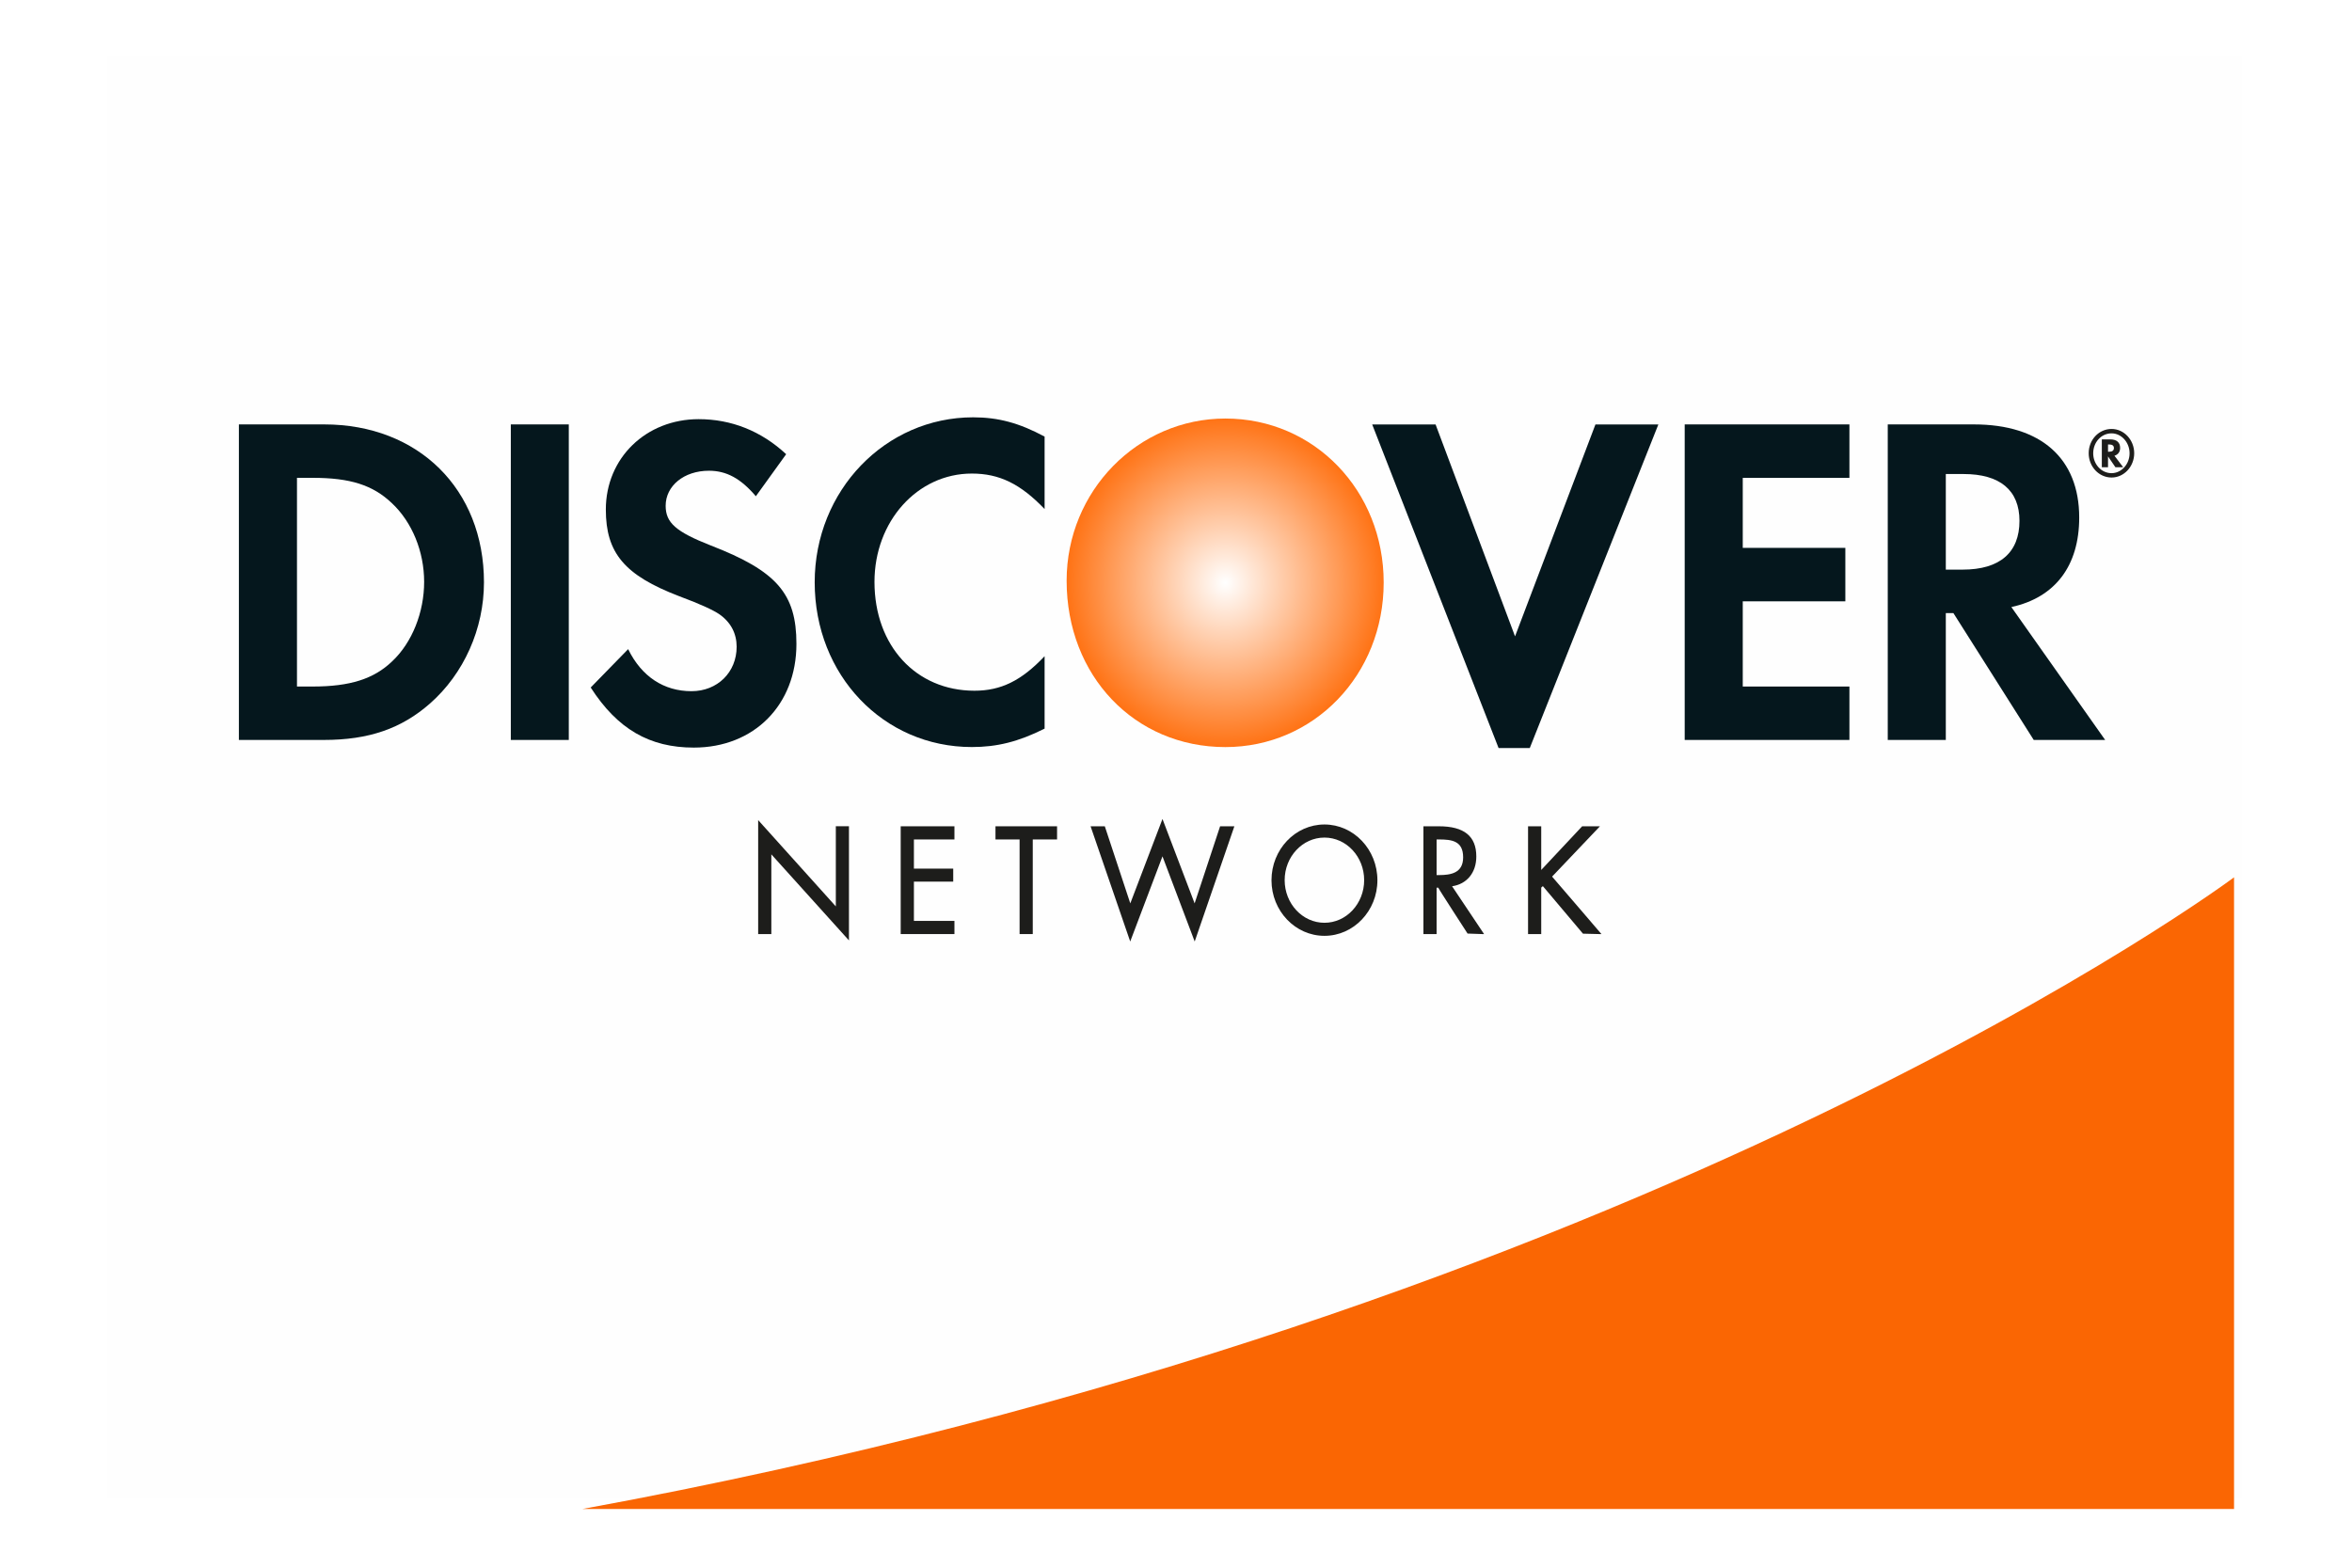 <svg width="60" height="40" viewBox="0 0 60 40" fill="none" xmlns="http://www.w3.org/2000/svg">
<rect width="60" height="40" fill="white"/>
<path fill-rule="evenodd" clip-rule="evenodd" d="M57.191 1.446L2.727 1.45L2.729 38.228L57.192 38.227L57.191 1.446Z" fill="#FEFEFE"/>
<path fill-rule="evenodd" clip-rule="evenodd" d="M10.003 16.875C10.515 16.395 10.82 15.62 10.82 14.847C10.82 14.075 10.515 13.327 10.003 12.844C9.512 12.374 8.932 12.192 7.974 12.192H7.576V17.517H7.974C8.932 17.517 9.535 17.323 10.003 16.875ZM8.271 10.829C10.672 10.829 12.346 12.482 12.346 14.859C12.346 16.044 11.833 17.191 10.968 17.951C10.239 18.591 9.408 18.88 8.259 18.88H6.094V10.829H8.271Z" fill="#05171D"/>
<mask id="mask0_16939_13705" style="mask-type:alpha" maskUnits="userSpaceOnUse" x="2" y="1" width="56" height="38">
<path fill-rule="evenodd" clip-rule="evenodd" d="M2.727 38.228H57.192V1.446H2.727V38.228Z" fill="white"/>
</mask>
<g mask="url(#mask0_16939_13705)">
<path fill-rule="evenodd" clip-rule="evenodd" d="M13.031 18.88H14.51V10.829H13.031V18.88Z" fill="#05171D"/>
<path fill-rule="evenodd" clip-rule="evenodd" d="M18.132 13.918C17.242 13.568 16.981 13.338 16.981 12.905C16.981 12.398 17.447 12.011 18.085 12.011C18.529 12.011 18.894 12.205 19.282 12.662L20.055 11.589C19.418 10.996 18.655 10.695 17.823 10.695C16.481 10.695 15.455 11.685 15.455 13C15.455 14.111 15.933 14.678 17.323 15.211C17.904 15.427 18.199 15.571 18.347 15.67C18.643 15.875 18.792 16.164 18.792 16.502C18.792 17.154 18.302 17.636 17.641 17.636C16.935 17.636 16.366 17.263 16.024 16.563L15.069 17.542C15.751 18.602 16.57 19.075 17.699 19.075C19.236 19.075 20.317 17.987 20.317 16.43C20.317 15.15 19.817 14.57 18.132 13.918Z" fill="#05171D"/>
<path fill-rule="evenodd" clip-rule="evenodd" d="M20.783 14.858C20.783 17.227 22.537 19.061 24.792 19.061C25.429 19.061 25.976 18.928 26.648 18.591V16.743C26.055 17.371 25.531 17.624 24.859 17.624C23.368 17.624 22.308 16.477 22.308 14.847C22.308 13.303 23.401 12.083 24.792 12.083C25.497 12.083 26.033 12.348 26.648 12.988V11.14C25.999 10.791 25.463 10.648 24.826 10.648C22.582 10.648 20.783 12.519 20.783 14.858Z" fill="#05171D"/>
<path fill-rule="evenodd" clip-rule="evenodd" d="M38.649 16.237L36.622 10.83H35.005L38.229 19.086H39.025L42.305 10.83H40.7L38.649 16.237Z" fill="#05171D"/>
<path fill-rule="evenodd" clip-rule="evenodd" d="M42.977 18.88H47.179V17.517H44.458V15.343H47.075V13.979H44.458V12.193H47.179V10.829H42.977V18.88Z" fill="#05171D"/>
<path fill-rule="evenodd" clip-rule="evenodd" d="M50.069 14.534H49.638V12.095H50.092C51.017 12.095 51.517 12.507 51.517 13.29C51.517 14.098 51.017 14.534 50.069 14.534ZM53.041 13.205C53.041 11.697 52.064 10.829 50.355 10.829H48.157V18.88H49.638V15.644H49.832L51.881 18.88H53.703L51.31 15.489C52.428 15.246 53.041 14.437 53.041 13.205Z" fill="#05171D"/>
<path fill-rule="evenodd" clip-rule="evenodd" d="M53.806 11.526H53.776V11.341H53.808C53.886 11.341 53.926 11.372 53.926 11.432C53.926 11.494 53.885 11.526 53.806 11.526ZM54.085 11.429C54.085 11.288 53.996 11.211 53.834 11.211H53.618V11.921H53.776V11.645L53.964 11.921H54.162L53.94 11.628C54.033 11.601 54.085 11.528 54.085 11.429Z" fill="#1D1D1B"/>
<path fill-rule="evenodd" clip-rule="evenodd" d="M53.866 12.073C53.607 12.073 53.398 11.846 53.398 11.566C53.398 11.283 53.605 11.057 53.866 11.057C54.118 11.057 54.326 11.287 54.326 11.566C54.326 11.844 54.118 12.073 53.866 12.073ZM53.867 10.945C53.543 10.945 53.283 11.22 53.283 11.564C53.283 11.907 53.544 12.184 53.867 12.184C54.184 12.184 54.444 11.905 54.444 11.564C54.444 11.225 54.184 10.945 53.867 10.945Z" fill="#1D1D1B"/>
<path fill-rule="evenodd" clip-rule="evenodd" d="M19.368 20.996L21.349 23.196V21.111H21.633V23.925L19.652 21.729V23.805H19.368V20.996Z" fill="#1D1D1B"/>
<path fill-rule="evenodd" clip-rule="evenodd" d="M19.394 21.066C19.482 21.162 21.376 23.267 21.376 23.267V21.138H21.605V23.856C21.517 23.759 19.625 21.658 19.625 21.658V23.776H19.394V21.066ZM19.341 20.996V23.833H19.677V21.799C19.764 21.895 21.657 23.995 21.657 23.995V21.082H21.322V23.127C21.235 23.029 19.341 20.925 19.341 20.925V20.996Z" fill="#1D1D1B"/>
<path fill-rule="evenodd" clip-rule="evenodd" d="M23.004 21.111H24.32V21.389H23.286V22.19H24.29V22.468H23.286V23.525H24.32V23.804H23.004V21.111Z" fill="#1D1D1B"/>
<path fill-rule="evenodd" clip-rule="evenodd" d="M24.295 21.138V21.361H23.26V22.218H24.264V22.44H23.26V23.553H24.295V23.776H23.031V21.138H24.295ZM24.321 21.083H22.977V23.833H24.348V23.497H23.314V22.495H24.317V22.163H23.314V21.419H24.348V21.083H24.321Z" fill="#1D1D1B"/>
<path fill-rule="evenodd" clip-rule="evenodd" d="M26.32 23.805H26.037V21.389H25.424V21.111H26.94V21.389H26.32V23.805Z" fill="#1D1D1B"/>
<path fill-rule="evenodd" clip-rule="evenodd" d="M26.913 21.138V21.361H26.293V23.776H26.063V21.361H25.45V21.138H26.913ZM26.94 21.083H25.395V21.419H26.01V23.833H26.346V21.419H26.966V21.083H26.94Z" fill="#1D1D1B"/>
<path fill-rule="evenodd" clip-rule="evenodd" d="M28.833 23.129L29.656 20.97L30.478 23.129L31.145 21.111H31.453L30.478 23.943L29.656 21.774L28.833 23.943L27.861 21.111H28.167L28.833 23.129Z" fill="#1D1D1B"/>
<path fill-rule="evenodd" clip-rule="evenodd" d="M28.858 23.139C28.858 23.139 29.609 21.167 29.656 21.047C29.702 21.167 30.479 23.209 30.479 23.209C30.479 23.209 31.151 21.174 31.163 21.137H31.413C31.39 21.209 30.521 23.735 30.476 23.865C30.428 23.736 29.656 21.699 29.656 21.699C29.656 21.699 28.882 23.736 28.834 23.865C28.79 23.735 27.923 21.209 27.898 21.137H28.147C28.159 21.174 28.832 23.209 28.832 23.209L28.858 23.139ZM29.631 20.96C29.631 20.96 28.883 22.921 28.834 23.05C28.791 22.919 28.184 21.083 28.184 21.083H27.821L28.832 24.023C28.832 24.023 29.609 21.974 29.655 21.85C29.701 21.974 30.477 24.023 30.477 24.023L31.489 21.083H31.125C31.125 21.083 30.518 22.919 30.475 23.05C30.425 22.921 29.655 20.896 29.655 20.896L29.631 20.96Z" fill="#1D1D1B"/>
<path fill-rule="evenodd" clip-rule="evenodd" d="M32.745 22.457C32.745 23.064 33.21 23.571 33.786 23.571C34.363 23.571 34.827 23.064 34.827 22.457C34.827 21.846 34.369 21.342 33.786 21.342C33.204 21.342 32.745 21.846 32.745 22.457ZM35.111 22.461C35.111 23.236 34.51 23.851 33.786 23.851C33.061 23.851 32.462 23.236 32.462 22.461C32.462 21.689 33.061 21.065 33.786 21.065C34.51 21.065 35.111 21.689 35.111 22.461Z" fill="#1D1D1B"/>
<path fill-rule="evenodd" clip-rule="evenodd" d="M32.487 22.46C32.487 21.706 33.07 21.093 33.786 21.093C34.501 21.093 35.085 21.706 35.085 22.46C35.085 23.212 34.501 23.823 33.786 23.823C33.07 23.823 32.487 23.212 32.487 22.46ZM32.436 22.46C32.436 23.242 33.042 23.878 33.787 23.878C34.531 23.878 35.138 23.242 35.138 22.46C35.138 21.674 34.531 21.037 33.787 21.037C33.042 21.037 32.436 21.674 32.436 22.46Z" fill="#1D1D1B"/>
<path fill-rule="evenodd" clip-rule="evenodd" d="M32.772 22.457C32.772 21.859 33.227 21.371 33.787 21.371C34.347 21.371 34.8 21.859 34.8 22.457C34.8 23.056 34.347 23.545 33.787 23.545C33.227 23.545 32.772 23.056 32.772 22.457ZM32.718 22.457C32.718 23.089 33.198 23.6 33.787 23.6C34.375 23.6 34.853 23.089 34.853 22.457C34.853 21.827 34.375 21.315 33.787 21.315C33.198 21.315 32.718 21.827 32.718 22.457Z" fill="#1D1D1B"/>
<path fill-rule="evenodd" clip-rule="evenodd" d="M36.621 22.357H36.709C37.028 22.357 37.352 22.294 37.352 21.875C37.352 21.433 37.045 21.389 36.706 21.389H36.621V22.357ZM36.621 23.804H36.338V21.111H36.706C37.187 21.111 37.634 21.247 37.634 21.854C37.634 22.268 37.39 22.561 36.998 22.597L37.806 23.804H37.459L36.692 22.621H36.621V23.804Z" fill="#1D1D1B"/>
<path fill-rule="evenodd" clip-rule="evenodd" d="M36.706 21.138C37.322 21.138 37.609 21.366 37.609 21.854C37.609 22.254 37.369 22.537 36.997 22.57L36.95 22.574C36.95 22.574 37.702 23.694 37.757 23.777H37.46H37.461C37.461 23.756 36.714 22.606 36.714 22.606L36.621 22.594H36.595V23.777H36.365V21.138H36.706ZM36.339 21.083H36.312V23.833H36.648V22.65H36.691C36.691 22.67 37.438 23.82 37.438 23.82L37.807 23.833H37.859C37.859 23.833 37.083 22.676 37.043 22.613C37.418 22.559 37.661 22.268 37.661 21.854C37.661 21.334 37.349 21.083 36.706 21.083H36.339Z" fill="#1D1D1B"/>
<path fill-rule="evenodd" clip-rule="evenodd" d="M36.706 21.419C37.032 21.419 37.325 21.452 37.325 21.875C37.325 22.275 37.014 22.328 36.709 22.328H36.648V21.419H36.706ZM36.621 21.361H36.594V22.385H36.709C37.021 22.385 37.379 22.327 37.379 21.875C37.379 21.4 37.031 21.361 36.706 21.361H36.621Z" fill="#1D1D1B"/>
<path fill-rule="evenodd" clip-rule="evenodd" d="M40.371 21.111H40.752L39.559 22.366L40.792 23.804H40.401L39.359 22.568L39.288 22.642V23.804H39.005V21.111H39.288V22.264L40.371 21.111Z" fill="#1D1D1B"/>
<path fill-rule="evenodd" clip-rule="evenodd" d="M40.688 21.138C40.603 21.229 39.523 22.365 39.523 22.365C39.523 22.365 40.658 23.688 40.734 23.777H40.402C40.402 23.762 39.38 22.55 39.38 22.55L39.362 22.527L39.271 22.623C39.271 22.623 39.264 23.723 39.264 23.777H39.034V21.138H39.264V22.333C39.264 22.333 40.368 21.154 40.383 21.138H40.688ZM40.752 21.083H40.361C40.361 21.083 39.398 22.108 39.317 22.197V21.083H38.981V23.833H39.317V22.646C39.32 22.648 39.341 22.626 39.358 22.609C39.394 22.65 40.382 23.823 40.382 23.823L40.792 23.833H40.853C40.853 23.833 39.63 22.405 39.594 22.367C39.632 22.328 40.815 21.083 40.815 21.083H40.752Z" fill="#1D1D1B"/>
</g>
<path fill-rule="evenodd" clip-rule="evenodd" d="M56.991 22.385C56.991 22.385 42.111 33.517 14.858 38.502H56.991V22.385Z" fill="#FA6603"/>
<path fill-rule="evenodd" clip-rule="evenodd" d="M27.21 14.816C27.21 17.245 28.945 19.062 31.26 19.062C33.517 19.062 35.298 17.221 35.298 14.863C35.298 12.519 33.529 10.679 31.26 10.679C29.024 10.679 27.21 12.53 27.21 14.816Z" fill="url(#paint0_radial_16939_13705)"/>
<defs>
<radialGradient id="paint0_radial_16939_13705" cx="0" cy="0" r="1" gradientUnits="userSpaceOnUse" gradientTransform="translate(31.254 14.87) rotate(90) scale(4.192 4.044)">
<stop stop-color="white"/>
<stop offset="1" stop-color="#FF7315"/>
</radialGradient>
</defs>
</svg>
